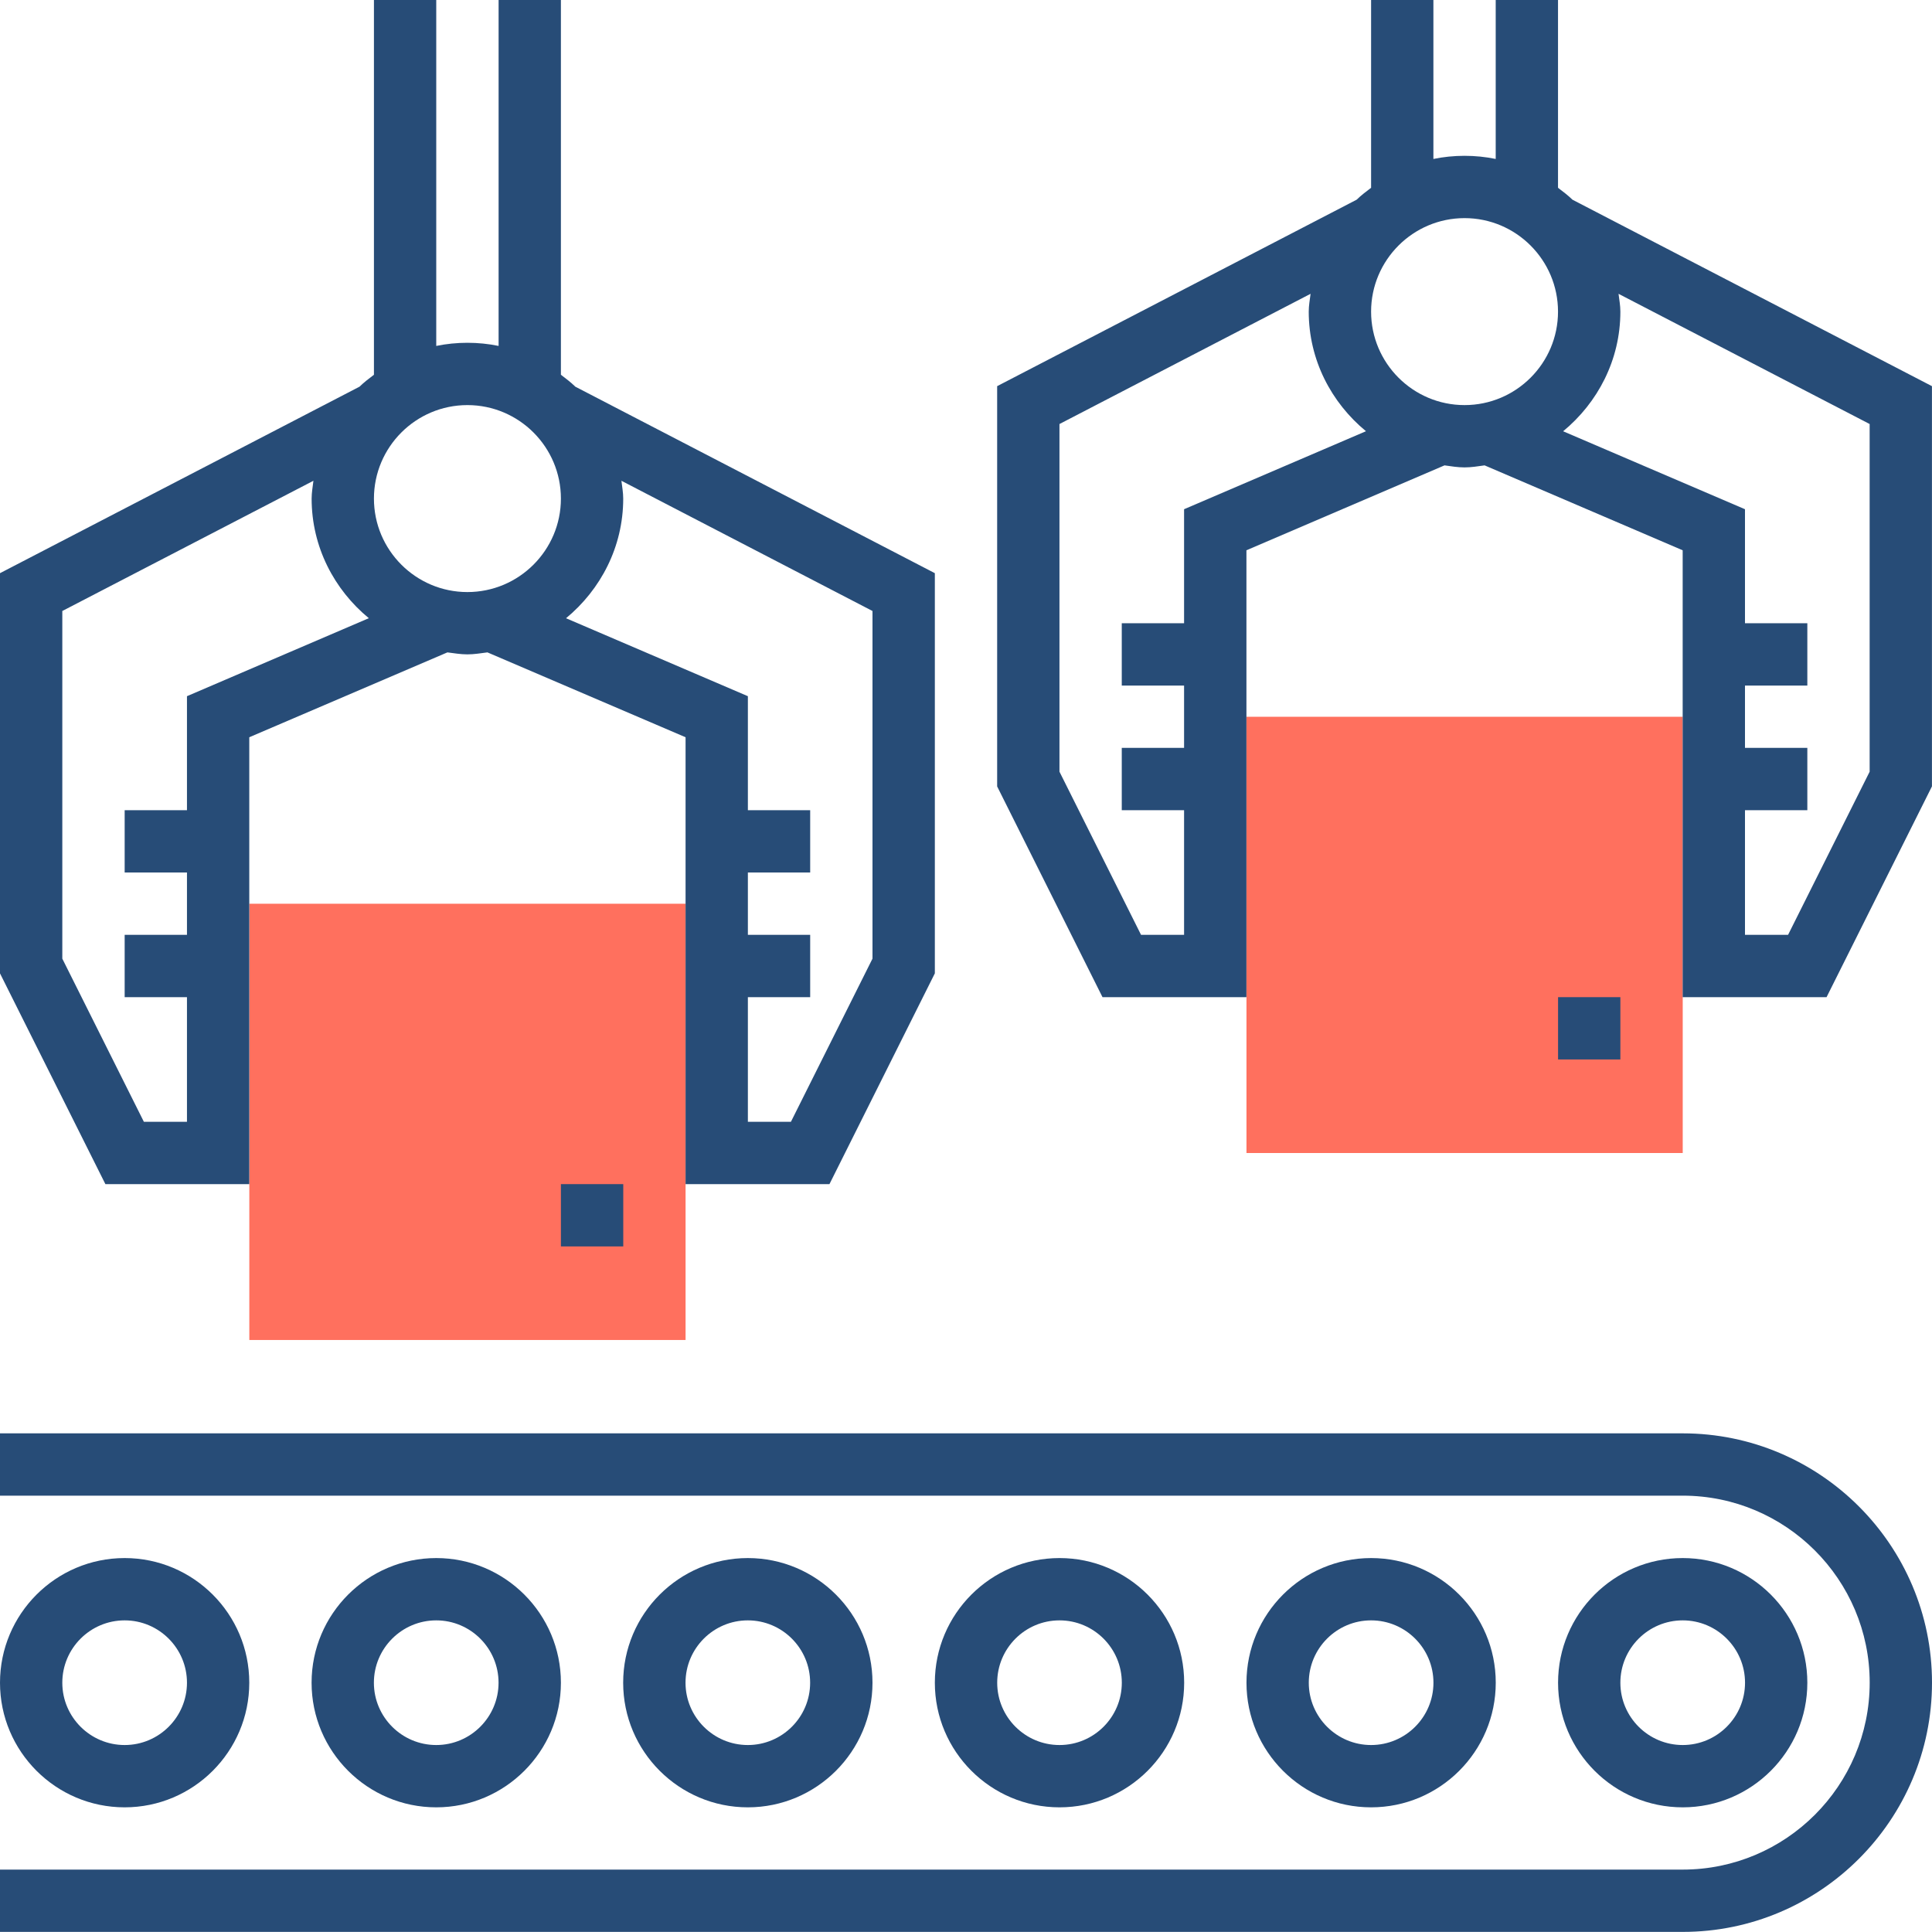 <svg width="40" height="40" viewBox="0 0 40 40" fill="none" xmlns="http://www.w3.org/2000/svg">
<g clip-path="url(#clip0_3891_23602)">
<path d="M34.839 14.84H25.807V23.872H34.839V14.84Z" fill="#FF705E"/>
<path d="M14.194 18.711H5.162V27.743H14.194V18.711Z" fill="#FF705E"/>
<path d="M34.839 29.676H0V30.966H34.839C36.974 30.966 38.71 32.702 38.71 34.837C38.71 36.972 36.974 38.708 34.839 38.708H0V39.998H34.839C37.684 39.998 40 37.683 40 34.837C40 31.991 37.684 29.676 34.839 29.676Z" fill="#274C77"/>
<path d="M37.419 34.839C37.419 33.415 36.262 32.258 34.839 32.258C33.415 32.258 32.258 33.415 32.258 34.839C32.258 36.262 33.415 37.419 34.839 37.419C36.262 37.419 37.419 36.262 37.419 34.839ZM33.548 34.839C33.548 34.127 34.127 33.548 34.839 33.548C35.55 33.548 36.129 34.127 36.129 34.839C36.129 35.55 35.55 36.129 34.839 36.129C34.127 36.129 33.548 35.55 33.548 34.839Z" fill="#274C77"/>
<path d="M30.968 34.839C30.968 33.415 29.811 32.258 28.387 32.258C26.964 32.258 25.807 33.415 25.807 34.839C25.807 36.262 26.964 37.419 28.387 37.419C29.811 37.419 30.968 36.262 30.968 34.839ZM27.097 34.839C27.097 34.127 27.676 33.548 28.387 33.548C29.099 33.548 29.678 34.127 29.678 34.839C29.678 35.55 29.099 36.129 28.387 36.129C27.676 36.129 27.097 35.55 27.097 34.839Z" fill="#274C77"/>
<path d="M24.517 34.839C24.517 33.415 23.359 32.258 21.936 32.258C20.513 32.258 19.355 33.415 19.355 34.839C19.355 36.262 20.513 37.419 21.936 37.419C23.359 37.419 24.517 36.262 24.517 34.839ZM20.646 34.839C20.646 34.127 21.224 33.548 21.936 33.548C22.648 33.548 23.226 34.127 23.226 34.839C23.226 35.55 22.648 36.129 21.936 36.129C21.224 36.129 20.646 35.55 20.646 34.839Z" fill="#274C77"/>
<path d="M18.064 34.839C18.064 33.415 16.906 32.258 15.483 32.258C14.06 32.258 12.902 33.415 12.902 34.839C12.902 36.262 14.06 37.419 15.483 37.419C16.906 37.419 18.064 36.262 18.064 34.839ZM14.193 34.839C14.193 34.127 14.771 33.548 15.483 33.548C16.195 33.548 16.773 34.127 16.773 34.839C16.773 35.55 16.195 36.129 15.483 36.129C14.771 36.129 14.193 35.55 14.193 34.839Z" fill="#274C77"/>
<path d="M11.613 34.839C11.613 33.415 10.455 32.258 9.032 32.258C7.609 32.258 6.451 33.415 6.451 34.839C6.451 36.262 7.609 37.419 9.032 37.419C10.455 37.419 11.613 36.262 11.613 34.839ZM7.741 34.839C7.741 34.127 8.32 33.548 9.032 33.548C9.743 33.548 10.322 34.127 10.322 34.839C10.322 35.55 9.743 36.129 9.032 36.129C8.32 36.129 7.741 35.55 7.741 34.839Z" fill="#274C77"/>
<path d="M5.161 34.839C5.161 33.415 4.004 32.258 2.581 32.258C1.157 32.258 0 33.415 0 34.839C0 36.262 1.157 37.419 2.581 37.419C4.004 37.419 5.161 36.262 5.161 34.839ZM1.29 34.839C1.29 34.127 1.869 33.548 2.581 33.548C3.292 33.548 3.871 34.127 3.871 34.839C3.871 35.55 3.292 36.129 2.581 36.129C1.869 36.129 1.29 35.55 1.29 34.839Z" fill="#274C77"/>
<path d="M32.557 4.135C32.464 4.045 32.361 3.966 32.257 3.888V0H30.967V3.291C30.759 3.248 30.543 3.226 30.322 3.226C30.101 3.226 29.885 3.248 29.677 3.291V0H28.387V3.888C28.283 3.966 28.18 4.045 28.087 4.135L20.645 7.995V16.282L22.826 20.645H25.806V11.393L29.907 9.635C30.044 9.654 30.18 9.677 30.322 9.677C30.464 9.677 30.599 9.654 30.737 9.635L34.838 11.393V20.645H37.817L39.999 16.281V7.995L32.557 4.135ZM24.515 10.543V12.903H23.225V14.194H24.515V15.484H23.225V16.774H24.515V19.355H23.624L21.935 15.977V8.779L27.134 6.083C27.119 6.205 27.096 6.325 27.096 6.452C27.096 7.452 27.564 8.337 28.281 8.928L24.515 10.543ZM28.387 6.452C28.387 5.385 29.255 4.516 30.322 4.516C31.389 4.516 32.257 5.385 32.257 6.452C32.257 7.519 31.389 8.387 30.322 8.387C29.255 8.387 28.387 7.519 28.387 6.452ZM38.709 15.977L37.02 19.355H36.128V16.774H37.419V15.484H36.128V14.194H37.419V12.903H36.128V10.543L32.363 8.929C33.08 8.337 33.548 7.452 33.548 6.452C33.548 6.325 33.525 6.205 33.51 6.083L38.709 8.779V15.977Z" fill="#274C77"/>
<path d="M5.161 24.516V15.264L9.263 13.507C9.4 13.524 9.535 13.548 9.677 13.548C9.819 13.548 9.955 13.524 10.092 13.507L14.194 15.264V24.516H17.173L19.355 20.152V11.867L11.912 8.006C11.819 7.915 11.716 7.837 11.613 7.759V0H10.323V7.162C10.114 7.119 9.898 7.097 9.677 7.097C9.457 7.097 9.241 7.119 9.032 7.162V0H7.742V7.759C7.639 7.837 7.535 7.916 7.443 8.006L0 11.867V20.153L2.182 24.516H5.161ZM18.064 19.848L16.375 23.226H15.484V20.645H16.774V19.355H15.484V18.064H16.774V16.774H15.484V14.414L11.719 12.8C12.435 12.208 12.903 11.323 12.903 10.323C12.903 10.196 12.88 10.076 12.866 9.954L18.064 12.65V19.848ZM11.613 10.323C11.613 11.39 10.745 12.258 9.677 12.258C8.61 12.258 7.742 11.39 7.742 10.323C7.742 9.255 8.61 8.387 9.677 8.387C10.745 8.387 11.613 9.255 11.613 10.323ZM1.29 12.65L6.489 9.954C6.475 10.076 6.452 10.196 6.452 10.323C6.452 11.323 6.919 12.208 7.636 12.799L3.871 14.414V16.774H2.581V18.064H3.871V19.355H2.581V20.645H3.871V23.226H2.979L1.29 19.848V12.65Z" fill="#274C77"/>
<path d="M33.548 20.645H32.258V21.935H33.548V20.645Z" fill="#274C77"/>
<path d="M12.904 24.516H11.613V25.806H12.904V24.516Z" fill="#274C77"/>
</g>
<defs>
<clipPath id="clip0_3891_23602">
<rect width="40" height="40" fill="white"/>
</clipPath>
</defs>
</svg>
